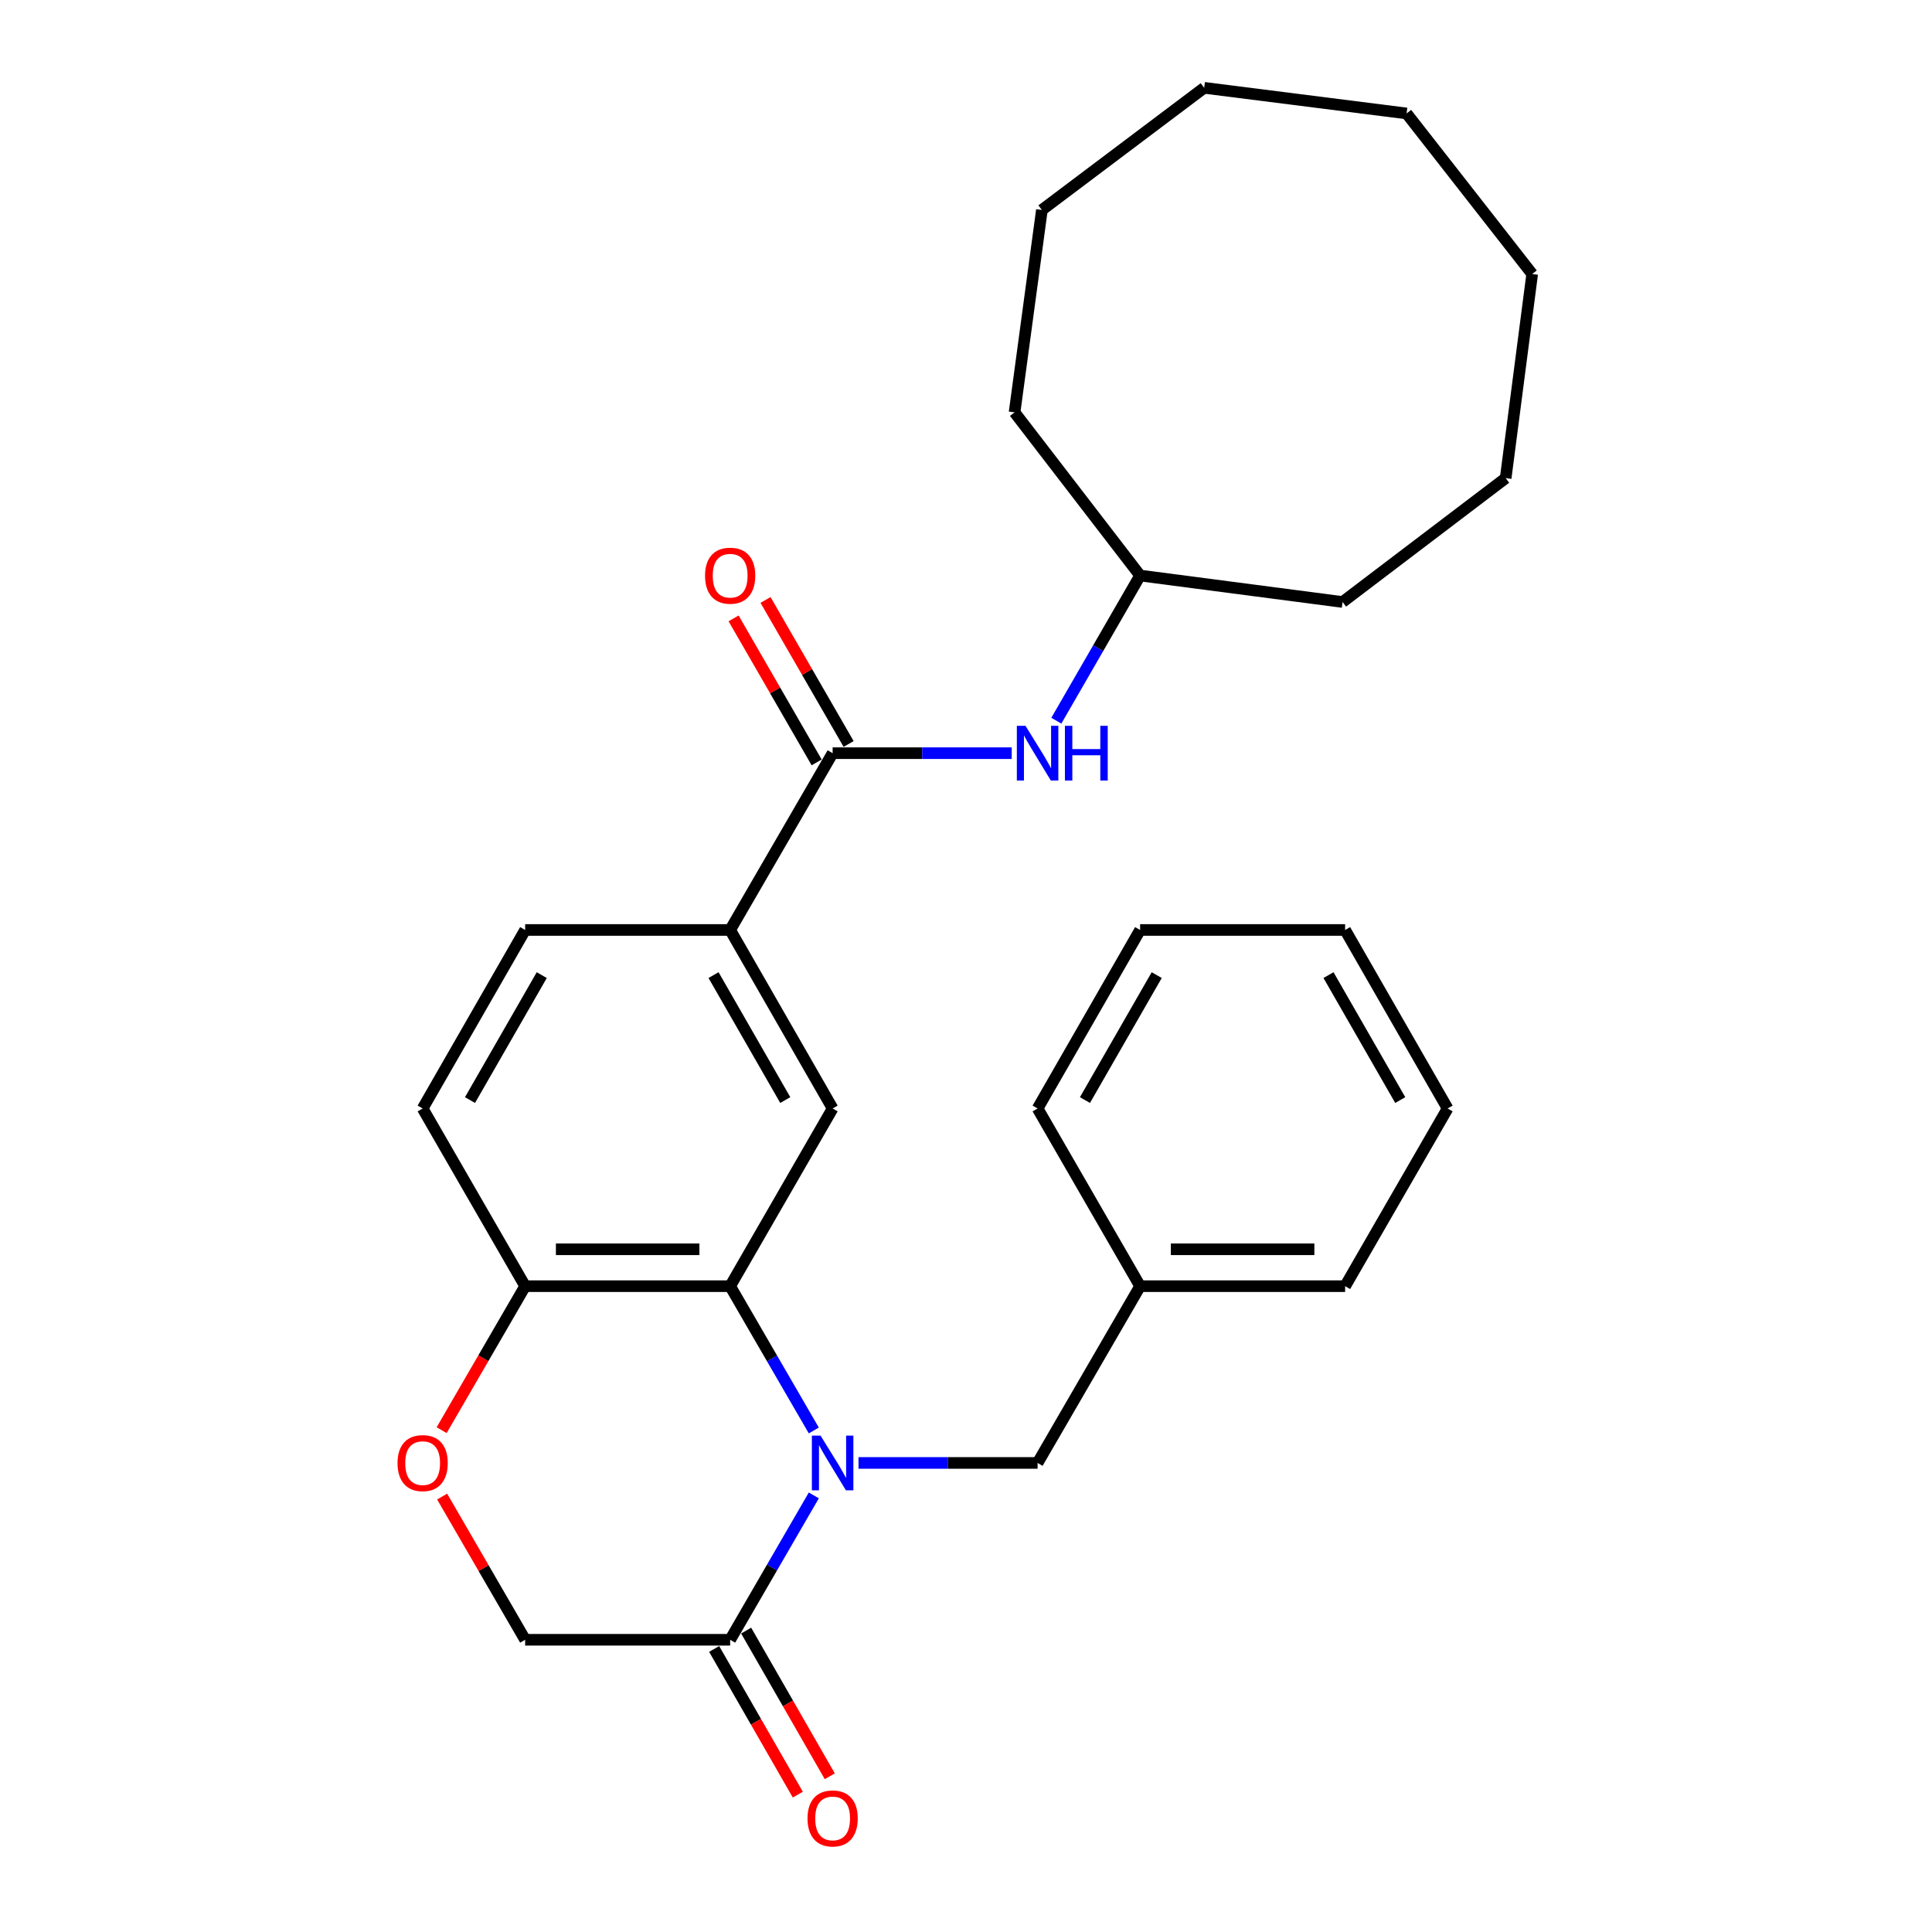 <?xml version='1.0' encoding='iso-8859-1'?>
<svg version='1.1' baseProfile='full'
              xmlns='http://www.w3.org/2000/svg'
                      xmlns:rdkit='http://www.rdkit.org/xml'
                      xmlns:xlink='http://www.w3.org/1999/xlink'
                  xml:space='preserve'
width='1000px' height='1000px' viewBox='0 0 1000 1000'>
<!-- END OF HEADER -->
<rect style='opacity:1.0;fill:#FFFFFF;stroke:none' width='1000' height='1000' x='0' y='0'> </rect>
<path class='bond-0' d='M 421.227,740.412 L 399.577,703.066' style='fill:none;fill-rule:evenodd;stroke:#0000FF;stroke-width:6px;stroke-linecap:butt;stroke-linejoin:miter;stroke-opacity:1' />
<path class='bond-0' d='M 399.577,703.066 L 377.928,665.72' style='fill:none;fill-rule:evenodd;stroke:#000000;stroke-width:6px;stroke-linecap:butt;stroke-linejoin:miter;stroke-opacity:1' />
<path class='bond-1' d='M 421.23,774.021 L 399.579,811.382' style='fill:none;fill-rule:evenodd;stroke:#0000FF;stroke-width:6px;stroke-linecap:butt;stroke-linejoin:miter;stroke-opacity:1' />
<path class='bond-1' d='M 399.579,811.382 L 377.928,848.744' style='fill:none;fill-rule:evenodd;stroke:#000000;stroke-width:6px;stroke-linecap:butt;stroke-linejoin:miter;stroke-opacity:1' />
<path class='bond-8' d='M 444.36,757.216 L 490.708,757.216' style='fill:none;fill-rule:evenodd;stroke:#0000FF;stroke-width:6px;stroke-linecap:butt;stroke-linejoin:miter;stroke-opacity:1' />
<path class='bond-8' d='M 490.708,757.216 L 537.057,757.216' style='fill:none;fill-rule:evenodd;stroke:#000000;stroke-width:6px;stroke-linecap:butt;stroke-linejoin:miter;stroke-opacity:1' />
<path class='bond-3' d='M 377.928,665.72 L 430.968,573.747' style='fill:none;fill-rule:evenodd;stroke:#000000;stroke-width:6px;stroke-linecap:butt;stroke-linejoin:miter;stroke-opacity:1' />
<path class='bond-6' d='M 377.928,665.72 L 271.818,665.72' style='fill:none;fill-rule:evenodd;stroke:#000000;stroke-width:6px;stroke-linecap:butt;stroke-linejoin:miter;stroke-opacity:1' />
<path class='bond-6' d='M 362.012,646.63 L 287.735,646.63' style='fill:none;fill-rule:evenodd;stroke:#000000;stroke-width:6px;stroke-linecap:butt;stroke-linejoin:miter;stroke-opacity:1' />
<path class='bond-9' d='M 377.928,848.744 L 271.818,848.744' style='fill:none;fill-rule:evenodd;stroke:#000000;stroke-width:6px;stroke-linecap:butt;stroke-linejoin:miter;stroke-opacity:1' />
<path class='bond-11' d='M 369.65,853.496 L 391.295,891.198' style='fill:none;fill-rule:evenodd;stroke:#000000;stroke-width:6px;stroke-linecap:butt;stroke-linejoin:miter;stroke-opacity:1' />
<path class='bond-11' d='M 391.295,891.198 L 412.94,928.899' style='fill:none;fill-rule:evenodd;stroke:#FF0000;stroke-width:6px;stroke-linecap:butt;stroke-linejoin:miter;stroke-opacity:1' />
<path class='bond-11' d='M 386.206,843.991 L 407.851,881.693' style='fill:none;fill-rule:evenodd;stroke:#000000;stroke-width:6px;stroke-linecap:butt;stroke-linejoin:miter;stroke-opacity:1' />
<path class='bond-11' d='M 407.851,881.693 L 429.496,919.395' style='fill:none;fill-rule:evenodd;stroke:#FF0000;stroke-width:6px;stroke-linecap:butt;stroke-linejoin:miter;stroke-opacity:1' />
<path class='bond-2' d='M 430.968,389.844 L 377.928,481.35' style='fill:none;fill-rule:evenodd;stroke:#000000;stroke-width:6px;stroke-linecap:butt;stroke-linejoin:miter;stroke-opacity:1' />
<path class='bond-7' d='M 430.968,389.844 L 477.316,389.844' style='fill:none;fill-rule:evenodd;stroke:#000000;stroke-width:6px;stroke-linecap:butt;stroke-linejoin:miter;stroke-opacity:1' />
<path class='bond-7' d='M 477.316,389.844 L 523.665,389.844' style='fill:none;fill-rule:evenodd;stroke:#0000FF;stroke-width:6px;stroke-linecap:butt;stroke-linejoin:miter;stroke-opacity:1' />
<path class='bond-10' d='M 439.236,385.075 L 417.739,347.806' style='fill:none;fill-rule:evenodd;stroke:#000000;stroke-width:6px;stroke-linecap:butt;stroke-linejoin:miter;stroke-opacity:1' />
<path class='bond-10' d='M 417.739,347.806 L 396.241,310.537' style='fill:none;fill-rule:evenodd;stroke:#FF0000;stroke-width:6px;stroke-linecap:butt;stroke-linejoin:miter;stroke-opacity:1' />
<path class='bond-10' d='M 422.699,394.613 L 401.202,357.344' style='fill:none;fill-rule:evenodd;stroke:#000000;stroke-width:6px;stroke-linecap:butt;stroke-linejoin:miter;stroke-opacity:1' />
<path class='bond-10' d='M 401.202,357.344 L 379.705,320.075' style='fill:none;fill-rule:evenodd;stroke:#FF0000;stroke-width:6px;stroke-linecap:butt;stroke-linejoin:miter;stroke-opacity:1' />
<path class='bond-4' d='M 430.968,573.747 L 377.928,481.35' style='fill:none;fill-rule:evenodd;stroke:#000000;stroke-width:6px;stroke-linecap:butt;stroke-linejoin:miter;stroke-opacity:1' />
<path class='bond-4' d='M 406.455,569.392 L 369.328,504.714' style='fill:none;fill-rule:evenodd;stroke:#000000;stroke-width:6px;stroke-linecap:butt;stroke-linejoin:miter;stroke-opacity:1' />
<path class='bond-29' d='M 377.928,481.35 L 271.818,481.35' style='fill:none;fill-rule:evenodd;stroke:#000000;stroke-width:6px;stroke-linecap:butt;stroke-linejoin:miter;stroke-opacity:1' />
<path class='bond-5' d='M 228.848,774.621 L 250.333,811.682' style='fill:none;fill-rule:evenodd;stroke:#FF0000;stroke-width:6px;stroke-linecap:butt;stroke-linejoin:miter;stroke-opacity:1' />
<path class='bond-5' d='M 250.333,811.682 L 271.818,848.744' style='fill:none;fill-rule:evenodd;stroke:#000000;stroke-width:6px;stroke-linecap:butt;stroke-linejoin:miter;stroke-opacity:1' />
<path class='bond-28' d='M 228.595,740.252 L 250.207,702.986' style='fill:none;fill-rule:evenodd;stroke:#FF0000;stroke-width:6px;stroke-linecap:butt;stroke-linejoin:miter;stroke-opacity:1' />
<path class='bond-28' d='M 250.207,702.986 L 271.818,665.72' style='fill:none;fill-rule:evenodd;stroke:#000000;stroke-width:6px;stroke-linecap:butt;stroke-linejoin:miter;stroke-opacity:1' />
<path class='bond-13' d='M 271.818,665.72 L 218.758,573.747' style='fill:none;fill-rule:evenodd;stroke:#000000;stroke-width:6px;stroke-linecap:butt;stroke-linejoin:miter;stroke-opacity:1' />
<path class='bond-15' d='M 546.759,373.03 L 568.438,335.461' style='fill:none;fill-rule:evenodd;stroke:#0000FF;stroke-width:6px;stroke-linecap:butt;stroke-linejoin:miter;stroke-opacity:1' />
<path class='bond-15' d='M 568.438,335.461 L 590.117,297.892' style='fill:none;fill-rule:evenodd;stroke:#000000;stroke-width:6px;stroke-linecap:butt;stroke-linejoin:miter;stroke-opacity:1' />
<path class='bond-14' d='M 537.057,757.216 L 590.117,665.72' style='fill:none;fill-rule:evenodd;stroke:#000000;stroke-width:6px;stroke-linecap:butt;stroke-linejoin:miter;stroke-opacity:1' />
<path class='bond-12' d='M 271.818,481.35 L 218.758,573.747' style='fill:none;fill-rule:evenodd;stroke:#000000;stroke-width:6px;stroke-linecap:butt;stroke-linejoin:miter;stroke-opacity:1' />
<path class='bond-12' d='M 280.414,504.717 L 243.271,569.395' style='fill:none;fill-rule:evenodd;stroke:#000000;stroke-width:6px;stroke-linecap:butt;stroke-linejoin:miter;stroke-opacity:1' />
<path class='bond-16' d='M 590.117,665.72 L 696.228,665.72' style='fill:none;fill-rule:evenodd;stroke:#000000;stroke-width:6px;stroke-linecap:butt;stroke-linejoin:miter;stroke-opacity:1' />
<path class='bond-16' d='M 606.034,646.63 L 680.311,646.63' style='fill:none;fill-rule:evenodd;stroke:#000000;stroke-width:6px;stroke-linecap:butt;stroke-linejoin:miter;stroke-opacity:1' />
<path class='bond-17' d='M 590.117,665.72 L 537.057,573.747' style='fill:none;fill-rule:evenodd;stroke:#000000;stroke-width:6px;stroke-linecap:butt;stroke-linejoin:miter;stroke-opacity:1' />
<path class='bond-18' d='M 590.117,297.892 L 525.136,213.449' style='fill:none;fill-rule:evenodd;stroke:#000000;stroke-width:6px;stroke-linecap:butt;stroke-linejoin:miter;stroke-opacity:1' />
<path class='bond-19' d='M 590.117,297.892 L 694.913,311.595' style='fill:none;fill-rule:evenodd;stroke:#000000;stroke-width:6px;stroke-linecap:butt;stroke-linejoin:miter;stroke-opacity:1' />
<path class='bond-21' d='M 696.228,665.72 L 749.278,573.747' style='fill:none;fill-rule:evenodd;stroke:#000000;stroke-width:6px;stroke-linecap:butt;stroke-linejoin:miter;stroke-opacity:1' />
<path class='bond-20' d='M 537.057,573.747 L 590.117,481.35' style='fill:none;fill-rule:evenodd;stroke:#000000;stroke-width:6px;stroke-linecap:butt;stroke-linejoin:miter;stroke-opacity:1' />
<path class='bond-20' d='M 561.571,569.395 L 598.713,504.717' style='fill:none;fill-rule:evenodd;stroke:#000000;stroke-width:6px;stroke-linecap:butt;stroke-linejoin:miter;stroke-opacity:1' />
<path class='bond-22' d='M 525.136,213.449 L 539.284,108.675' style='fill:none;fill-rule:evenodd;stroke:#000000;stroke-width:6px;stroke-linecap:butt;stroke-linejoin:miter;stroke-opacity:1' />
<path class='bond-23' d='M 694.913,311.595 L 779.334,247.483' style='fill:none;fill-rule:evenodd;stroke:#000000;stroke-width:6px;stroke-linecap:butt;stroke-linejoin:miter;stroke-opacity:1' />
<path class='bond-24' d='M 590.117,481.35 L 696.228,481.35' style='fill:none;fill-rule:evenodd;stroke:#000000;stroke-width:6px;stroke-linecap:butt;stroke-linejoin:miter;stroke-opacity:1' />
<path class='bond-30' d='M 749.278,573.747 L 696.228,481.35' style='fill:none;fill-rule:evenodd;stroke:#000000;stroke-width:6px;stroke-linecap:butt;stroke-linejoin:miter;stroke-opacity:1' />
<path class='bond-30' d='M 724.765,569.393 L 687.63,504.715' style='fill:none;fill-rule:evenodd;stroke:#000000;stroke-width:6px;stroke-linecap:butt;stroke-linejoin:miter;stroke-opacity:1' />
<path class='bond-27' d='M 539.284,108.675 L 623.282,45.455' style='fill:none;fill-rule:evenodd;stroke:#000000;stroke-width:6px;stroke-linecap:butt;stroke-linejoin:miter;stroke-opacity:1' />
<path class='bond-26' d='M 779.334,247.483 L 793.058,141.829' style='fill:none;fill-rule:evenodd;stroke:#000000;stroke-width:6px;stroke-linecap:butt;stroke-linejoin:miter;stroke-opacity:1' />
<path class='bond-25' d='M 728.045,58.722 L 793.058,141.829' style='fill:none;fill-rule:evenodd;stroke:#000000;stroke-width:6px;stroke-linecap:butt;stroke-linejoin:miter;stroke-opacity:1' />
<path class='bond-31' d='M 728.045,58.722 L 623.282,45.455' style='fill:none;fill-rule:evenodd;stroke:#000000;stroke-width:6px;stroke-linecap:butt;stroke-linejoin:miter;stroke-opacity:1' />
<path  class='atom-0' d='M 424.708 743.056
L 433.988 758.056
Q 434.908 759.536, 436.388 762.216
Q 437.868 764.896, 437.948 765.056
L 437.948 743.056
L 441.708 743.056
L 441.708 771.376
L 437.828 771.376
L 427.868 754.976
Q 426.708 753.056, 425.468 750.856
Q 424.268 748.656, 423.908 747.976
L 423.908 771.376
L 420.228 771.376
L 420.228 743.056
L 424.708 743.056
' fill='#0000FF'/>
<path  class='atom-6' d='M 205.758 757.296
Q 205.758 750.496, 209.118 746.696
Q 212.478 742.896, 218.758 742.896
Q 225.038 742.896, 228.398 746.696
Q 231.758 750.496, 231.758 757.296
Q 231.758 764.176, 228.358 768.096
Q 224.958 771.976, 218.758 771.976
Q 212.518 771.976, 209.118 768.096
Q 205.758 764.216, 205.758 757.296
M 218.758 768.776
Q 223.078 768.776, 225.398 765.896
Q 227.758 762.976, 227.758 757.296
Q 227.758 751.736, 225.398 748.936
Q 223.078 746.096, 218.758 746.096
Q 214.438 746.096, 212.078 748.896
Q 209.758 751.696, 209.758 757.296
Q 209.758 763.016, 212.078 765.896
Q 214.438 768.776, 218.758 768.776
' fill='#FF0000'/>
<path  class='atom-8' d='M 530.797 375.684
L 540.077 390.684
Q 540.997 392.164, 542.477 394.844
Q 543.957 397.524, 544.037 397.684
L 544.037 375.684
L 547.797 375.684
L 547.797 404.004
L 543.917 404.004
L 533.957 387.604
Q 532.797 385.684, 531.557 383.484
Q 530.357 381.284, 529.997 380.604
L 529.997 404.004
L 526.317 404.004
L 526.317 375.684
L 530.797 375.684
' fill='#0000FF'/>
<path  class='atom-8' d='M 551.197 375.684
L 555.037 375.684
L 555.037 387.724
L 569.517 387.724
L 569.517 375.684
L 573.357 375.684
L 573.357 404.004
L 569.517 404.004
L 569.517 390.924
L 555.037 390.924
L 555.037 404.004
L 551.197 404.004
L 551.197 375.684
' fill='#0000FF'/>
<path  class='atom-11' d='M 364.928 297.972
Q 364.928 291.172, 368.288 287.372
Q 371.648 283.572, 377.928 283.572
Q 384.208 283.572, 387.568 287.372
Q 390.928 291.172, 390.928 297.972
Q 390.928 304.852, 387.528 308.772
Q 384.128 312.652, 377.928 312.652
Q 371.688 312.652, 368.288 308.772
Q 364.928 304.892, 364.928 297.972
M 377.928 309.452
Q 382.248 309.452, 384.568 306.572
Q 386.928 303.652, 386.928 297.972
Q 386.928 292.412, 384.568 289.612
Q 382.248 286.772, 377.928 286.772
Q 373.608 286.772, 371.248 289.572
Q 368.928 292.372, 368.928 297.972
Q 368.928 303.692, 371.248 306.572
Q 373.608 309.452, 377.928 309.452
' fill='#FF0000'/>
<path  class='atom-12' d='M 417.968 941.21
Q 417.968 934.41, 421.328 930.61
Q 424.688 926.81, 430.968 926.81
Q 437.248 926.81, 440.608 930.61
Q 443.968 934.41, 443.968 941.21
Q 443.968 948.09, 440.568 952.01
Q 437.168 955.89, 430.968 955.89
Q 424.728 955.89, 421.328 952.01
Q 417.968 948.13, 417.968 941.21
M 430.968 952.69
Q 435.288 952.69, 437.608 949.81
Q 439.968 946.89, 439.968 941.21
Q 439.968 935.65, 437.608 932.85
Q 435.288 930.01, 430.968 930.01
Q 426.648 930.01, 424.288 932.81
Q 421.968 935.61, 421.968 941.21
Q 421.968 946.93, 424.288 949.81
Q 426.648 952.69, 430.968 952.69
' fill='#FF0000'/>
</svg>
